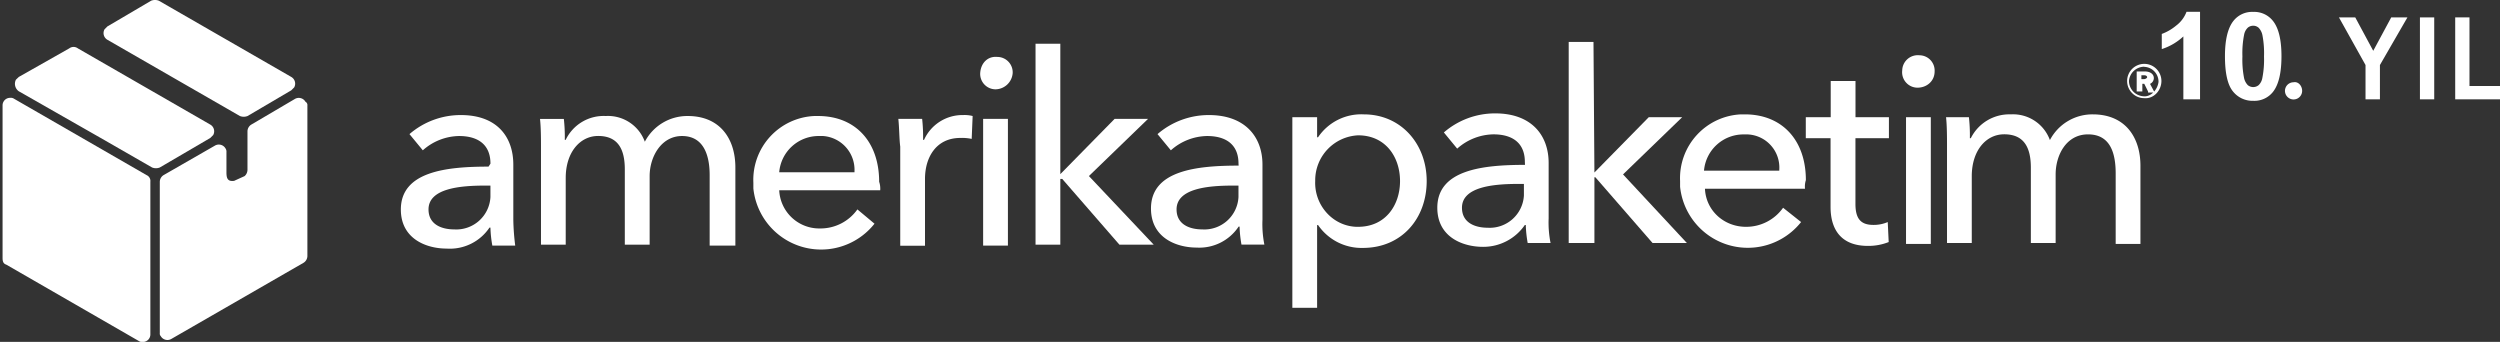 <svg id="Layer_1" data-name="Layer 1" xmlns="http://www.w3.org/2000/svg" viewBox="0 0 972.3 132.96"><rect x="0" y="0" width="972.3" height="132.96" fill="#333333" stroke="none"/><defs><style>.cls-1{fill:#fff;}</style></defs><path class="cls-1" d="M190.75,63.65c0-7.41-4.82-10.75-12.23-10.75a21.66,21.66,0,0,0-14.08,5.56l-5.19-6.3a30.42,30.42,0,0,1,20-7.41c14.09,0,20.39,8.53,20.39,19.27v21.5a91.26,91.26,0,0,0,.74,10h-8.9a45.59,45.59,0,0,1-.74-7h-.37a18.56,18.56,0,0,1-16.67,8.16c-7.79,0-17.8-3.71-17.8-15.2,0-14.82,17.8-16.68,34.1-16.68Zm-2.22,8.53c-9.64,0-21.87,1.11-21.87,9.26,0,5.93,5.19,7.78,10,7.78a13.3,13.3,0,0,0,14.08-12.6V72.18Z"/><path class="cls-1" d="M235.6,45.12a15.26,15.26,0,0,1,15.19,10,18.64,18.64,0,0,1,16.68-10c12.6,0,18.53,8.9,18.53,20V95.53H276V68.1c0-8.15-2.59-15.2-10.74-15.2s-12.6,8.16-12.6,15.57V95.15H243V65.88c0-7.79-2.6-13-10.38-13-7,0-12.6,6.31-12.6,16.31V95.15H210.4V57c0-2.59,0-7.41-.38-10.75h9.27a63,63,0,0,1,.37,8.16H220A16.35,16.35,0,0,1,235.6,45.12Z"/><path class="cls-1" d="M342.33,74H303.05A15.6,15.6,0,0,0,319,88.85a17.59,17.59,0,0,0,14.46-7.41L340.11,87A26.48,26.48,0,0,1,293,73.29V71.06a24.85,24.85,0,0,1,23.72-25.94h1.48c14.46,0,23.72,10,23.72,25.57A8.29,8.29,0,0,1,342.33,74Zm-10-7.41A13.17,13.17,0,0,0,320.1,52.9h-1.49A15.39,15.39,0,0,0,303.05,67h29.28Z"/><path class="cls-1" d="M349.38,46.23h9.26a65.92,65.92,0,0,1,.37,8.16h.37a16.37,16.37,0,0,1,15.2-9.64,12.59,12.59,0,0,1,3.7.37l-.37,8.9a18.05,18.05,0,0,0-4.45-.37c-9.26,0-13.71,7.41-13.71,15.93v26h-9.63V57C349.75,54.39,349.75,49.57,349.38,46.23Z"/><path class="cls-1" d="M387.18,34.74a6,6,0,0,1-5.93-6.67c.37-3.7,3-6.3,6.67-5.93a6,6,0,0,1,5.93,6.3,6.81,6.81,0,0,1-6.67,6.3ZM392,95.53h-9.64V46.23H392Z"/><path class="cls-1" d="M412.38,67.73h0l21.12-21.5h13l-23,22.24,25.2,26.68H435.36L413.12,69.58h-.74V95.15h-9.64V17h9.64Z"/><path class="cls-1" d="M481.68,63.65c0-7.41-4.81-10.75-12.23-10.75a21.66,21.66,0,0,0-14.08,5.56l-5.19-6.3a30.42,30.42,0,0,1,20-7.41C484.28,44.75,491,53.28,491,64v21.5a40.7,40.7,0,0,0,.74,9.63h-8.9a45.33,45.33,0,0,1-.74-7h-.37a18.34,18.34,0,0,1-16.3,8.16c-7.79,0-17.79-3.71-17.79-15.2,0-14.82,17.79-16.68,34.09-16.68Zm-2.22,8.53c-9.64,0-21.87,1.11-21.87,9.26,0,5.93,5.19,7.78,10,7.78a13.3,13.3,0,0,0,14.08-12.6V72.18Z"/><path class="cls-1" d="M512.25,119.71h-9.63V45.59h9.63v7.79h.37a20.26,20.26,0,0,1,17.79-8.9c14.46,0,24.46,11.49,24.46,25.94s-9.63,26-24.83,26a20.49,20.49,0,0,1-17.42-8.9h-.37Zm15.94-67.08a17.51,17.51,0,0,0-16.68,17.42v.37c-.37,9.27,6.67,17.42,15.94,17.79h.74c10.75,0,16.31-8.52,16.31-17.79S538.94,52.63,528.19,52.63Z"/><path class="cls-1" d="M593.05,63c0-7.41-4.82-10.75-12.23-10.75a21.69,21.69,0,0,0-14.09,5.56l-5.18-6.3a30.35,30.35,0,0,1,20-7.41c14.08,0,20.75,8.52,20.75,19.27v21.5a40.7,40.7,0,0,0,.74,9.63h-8.89a45.46,45.46,0,0,1-.74-7h-.37A19.58,19.58,0,0,1,576.74,96C569,96,559,92.29,559,80.8c0-14.82,17.79-16.68,34.1-16.68Zm-2.6,8.53c-9.63,0-21.86,1.11-21.86,9.26,0,5.93,5.19,7.78,10,7.78A13.31,13.31,0,0,0,592.68,76V71.54Z"/><path class="cls-1" d="M620.1,67.09h0l21.13-21.5h13l-23,22.24,24.83,26.68H642.71L620.47,68.94h-.37V94.51h-10V16.31h9.64Z"/><path class="cls-1" d="M702,73.39H663.09c.37,8.52,7.42,14.82,15.94,14.82a17.56,17.56,0,0,0,14.45-7.41l7,5.56a26.47,26.47,0,0,1-47.06-13.71V70.42a24.84,24.84,0,0,1,23.72-25.94h1.48c14.45,0,23.72,10,23.72,25.57A8.27,8.27,0,0,0,702,73.39ZM692,66a12.9,12.9,0,0,0-12.23-13.72h-1.48a15.39,15.39,0,0,0-15.57,14.09H692Z"/><path class="cls-1" d="M734.62,53.75h-13V79.32c0,5.93,2.22,8.15,7,8.15a13.56,13.56,0,0,0,5.56-1.11l.37,7.78a21.15,21.15,0,0,1-8.15,1.49c-9.27,0-14.46-5.19-14.46-15.2V53.75h-9.63V45.59H712V31.51h9.64V45.59h13v8.16Z"/><path class="cls-1" d="M745.74,34.1a6,6,0,0,1-5.93-6.67,6.05,6.05,0,0,1,6.67-5.93,5.94,5.94,0,0,1,5.93,6.3c0,3.71-3,6.3-6.67,6.3Zm5.19,60.78h-9.64V45.59h9.64Z"/><path class="cls-1" d="M782.06,44.48a15.26,15.26,0,0,1,15.19,10,18.64,18.64,0,0,1,16.68-10c12.6,0,18.53,8.9,18.53,20V94.88h-9.63V67.46c0-8.15-2.23-15.2-10.75-15.2s-12.6,8.16-12.6,15.57V94.51h-9.64V65.23c0-7.78-2.59-13-10.37-13-7.05,0-12.61,6.3-12.61,16.31V94.51h-9.63V56.34c0-2.59,0-7.41-.37-10.75h8.89a63,63,0,0,1,.37,8.16h.37A16.71,16.71,0,0,1,782.06,44.48Z"/><path class="cls-1" d="M833.94,38.18a6.67,6.67,0,1,1,6.68-6.67h0c0,3.7-3,7-6.68,6.67Zm0-12.23A6,6,0,0,0,828,31.51a6,6,0,0,0,5.56,5.93c3,.37,5.56-2.6,5.93-5.56h0A5.78,5.78,0,0,0,833.94,26Zm1.49,9.63-1.49-3h-.74v3H831V27.8h3.34c1.48,0,3.33.74,3.33,2.6a2.5,2.5,0,0,1-1.48,2.22L838,36h-2.59Zm-1.49-6.3h-1.11v1.49h1.11c.38,0,1.12-.37,1.12-.75S834.69,29.28,833.94,29.28Z"/><path class="cls-1" d="M1,100.34V41.05a2.92,2.92,0,0,1,3-3,2.25,2.25,0,0,1,1.49.37L57,68.1a2.48,2.48,0,0,1,1.48,2.59V130a2.93,2.93,0,0,1-3,3,2.22,2.22,0,0,1-1.48-.37L2.48,102.94C1.37,102.57,1,101.83,1,100.34Z"/><path class="cls-1" d="M61.78.28l51.51,29.65A3,3,0,0,1,114.41,34l-1.12,1.12-17,10a4.08,4.08,0,0,1-3,0L41.77,15.47a3,3,0,0,1-1.11-4.07l1.11-1.12,17-10A4.09,4.09,0,0,1,61.78.28Z"/><path class="cls-1" d="M30.28,18.81,81.79,48.46a3,3,0,0,1,1.12,4.07l-1.12,1.12L62.15,65.14a4.05,4.05,0,0,1-3,0l-20-11.49L7.3,35.49A3.55,3.55,0,0,1,6.19,31L7.3,29.93,26.94,18.81A2.79,2.79,0,0,1,30.28,18.81Z"/><path class="cls-1" d="M96.25,65.88V51.05a3.11,3.11,0,0,1,1.48-2.59l17-10a3,3,0,0,1,4.07,1.11,1.48,1.48,0,0,1,.75,1.49V99.6a3.14,3.14,0,0,1-1.49,2.6L66.6,131.84a3,3,0,0,1-4.08-1.11,1.36,1.36,0,0,1-.37-1.11V70.69a3.11,3.11,0,0,1,1.48-2.59l20-11.49a3,3,0,0,1,4.07,1.11,2.24,2.24,0,0,1,.37,1.49V67c0,2.22.37,3.7,3,3.33l4.07-1.85A3.33,3.33,0,0,0,96.25,65.88Z"/><path class="cls-1" d="M855.64,38.63h-6.49V14.17a22.31,22.31,0,0,1-8.39,4.92V13.2A18.89,18.89,0,0,0,846.29,10a12,12,0,0,0,4.09-5.41h5.26Z"/><path class="cls-1" d="M876.32,4.63A9.24,9.24,0,0,1,884,8.14q3.32,4.15,3.31,13.79T884,35.75a9.23,9.23,0,0,1-7.67,3.46,9.7,9.7,0,0,1-8-3.8q-3-3.79-3-13.55c0-6.38,1.11-11,3.33-13.77A9.23,9.23,0,0,1,876.32,4.63Zm0,5.38a3.22,3.22,0,0,0-2.1.75,5,5,0,0,0-1.43,2.69,37,37,0,0,0-.67,8.48,36.94,36.94,0,0,0,.6,8.19,5.72,5.72,0,0,0,1.51,3,3.32,3.32,0,0,0,4.19,0,5,5,0,0,0,1.43-2.69,36.71,36.71,0,0,0,.67-8.46,36.94,36.94,0,0,0-.6-8.19,5.8,5.8,0,0,0-1.51-3A3.19,3.19,0,0,0,876.32,10Z"/><path class="cls-1" d="M895.35,35.3A3.34,3.34,0,1,1,892,32C893.87,31.59,895.35,33.45,895.35,35.3Z"/><path class="cls-1" d="M909.66,6.76H916l7,13,7-13h6.3L925.6,25.29V38.63H920V25.29Z"/><path class="cls-1" d="M946.72,38.63h-5.56V6.76h5.56Z"/><path class="cls-1" d="M960.43,33.45H972.3v5.18H954.88V6.76h5.55Z"/></svg>